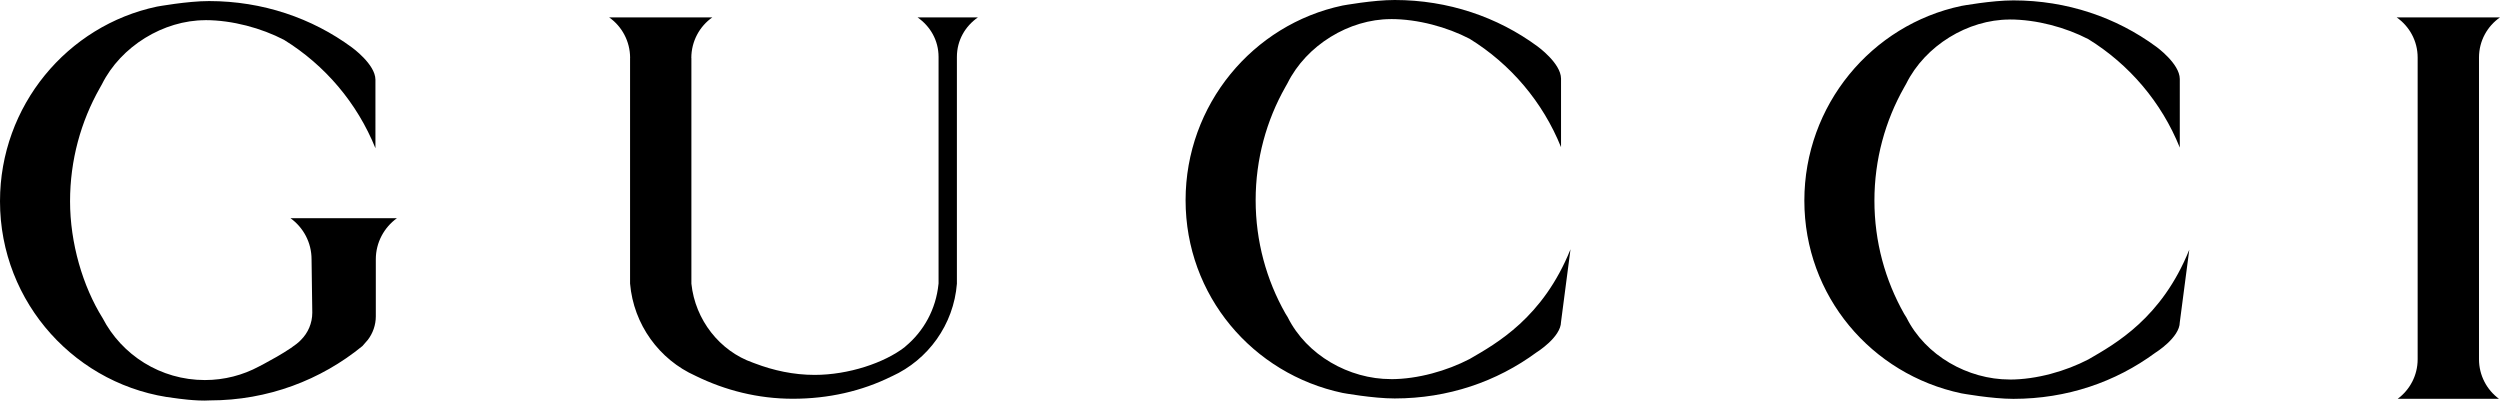 <?xml version="1.0" encoding="iso-8859-1"?>
<!-- Generator: Adobe Illustrator 21.1.0, SVG Export Plug-In . SVG Version: 6.00 Build 0)  -->
<svg version="1.1" id="Livello_1" xmlns="http://www.w3.org/2000/svg" xmlns:xlink="http://www.w3.org/1999/xlink" x="0px" y="0px"
	 viewBox="0 0 371.683 59.555" style="enable-background:new 0 0 371.683 59.555;" xml:space="preserve">
<g>
	<g>
		<g>
			<path d="M15.254,47.29c-2.952-4.731-4.838-11.141-4.838-17.364c0-6.118,1.606-11.861,4.419-16.832l0.317-0.564
				c2.816-5.657,9.17-9.528,15.359-9.528V2.994c4.042,0,8.366,1.188,11.716,2.931l0,0l0,0c6.088,3.757,10.882,9.392,13.59,16.115
				V11.838c-0.014-2.287-3.498-4.787-3.498-4.787c-5.942-4.373-13.285-6.886-21.23-6.892c-3.225-0.002-7.743,0.821-7.743,0.821l0,0
				C9.994,3.796,0,15.731,0,29.926c0,15.149,11.434,27.63,26.141,29.284c0,0,3.04,0.458,5.066,0.319
				c8.604,0,16.498-3.031,22.676-8.082l0.809-0.926c0.734-0.97,1.181-2.181,1.181-3.492v-8.478c0-2.512,1.243-4.74,3.133-6.108
				H43.191c1.894,1.368,3.129,3.592,3.129,6.108l0.109,7.93c0,1.579-0.637,3.008-1.67,4.043c-1.295,1.439-6.251,3.959-6.251,3.959
				c-2.399,1.289-5.141,2.02-8.053,2.02c-6.592,0-12.36-3.725-15.201-9.217l0,0L15.254,47.29z"/>
			<path d="M176.265,29.768c0,14.193,9.992,25.834,23.344,28.65l0,0c0,0,4.517,0.824,7.745,0.822
				c7.943-0.006,15.154-2.487,21.098-6.86c0,0,3.615-2.237,3.631-4.525l1.409-10.793c-4.097,10.18-10.995,13.997-14.999,16.314
				c-3.353,1.741-7.674,2.995-11.719,2.995v-0.008c-6.19,0-12.508-3.541-15.324-9.2l-0.349-0.566
				c-2.813-4.97-4.419-10.713-4.419-16.83c0-6.119,1.605-11.863,4.419-16.832l0.316-0.562c2.815-5.66,9.167-9.53,15.357-9.53V2.835
				c4.045,0,8.365,1.189,11.719,2.931l0,0l0,0c6.086,3.756,10.883,9.391,13.59,16.114v-10.2c-0.016-2.287-3.5-4.788-3.5-4.788
				C222.641,2.519,215.298,0.006,207.355,0c-3.229-0.002-7.745,0.821-7.745,0.821l0,0C186.257,3.637,176.265,15.572,176.265,29.768"
				/>
			<path d="M268.259,29.825c0,14.195,9.993,25.835,23.347,28.654l0,0c0,0,4.517,0.822,7.741,0.82
				c7.947-0.008,15.158-2.485,21.101-6.86c0,0,3.615-2.239,3.629-4.526l1.412-10.791c-4.1,10.18-10.995,13.994-15.002,16.312
				c-3.351,1.74-7.675,2.995-11.716,2.995v-0.008c-6.19,0-12.512-3.542-15.327-9.201l-0.35-0.564
				c-2.811-4.97-4.417-10.711-4.417-16.831c0-6.118,1.606-11.862,4.417-16.829l0.316-0.565c2.816-5.659,9.17-9.527,15.36-9.527
				V2.896c4.041,0,8.365,1.186,11.716,2.928l0,0l0,0c6.087,3.757,10.884,9.392,13.59,16.117V11.737
				c-0.014-2.284-3.497-4.787-3.497-4.787c-5.943-4.374-13.285-6.887-21.232-6.892c-3.225-0.003-7.741,0.821-7.741,0.821l0,0
				C278.252,3.697,268.259,15.63,268.259,29.825"/>
			<path d="M371.683,2.583h-15.367c1.89,1.319,3.124,3.494,3.124,5.972v44.857c0,2.409-1.166,4.547-2.963,5.877h15.046
				c-1.797-1.33-2.963-3.468-2.963-5.877V8.555C368.56,6.077,369.793,3.902,371.683,2.583"/>
			<path d="M102.781,8.612c0-2.478,1.236-4.71,3.125-6.029h0.019H90.558c1.889,1.319,3.123,3.551,3.123,6.029l-0.007,0.019v33.483
				v0.043c0.523,6.115,4.365,11.317,9.719,13.711l0.055,0.029c4.372,2.135,9.236,3.387,14.429,3.387
				c5.267,0,10.242-1.124,14.658-3.315l0.088-0.038c5.348-2.439,9.165-7.642,9.645-13.781l-0.003-0.006V8.468
				c0-2.478,1.235-4.565,3.124-5.884h-8.975c1.89,1.32,3.125,3.406,3.125,5.884v33.676l-0.014,0.112
				c-0.376,3.704-2.179,6.979-4.894,9.233l-0.123,0.117c-3.029,2.345-8.361,4.131-13.391,4.131c-3.131,0-6.126-0.657-8.887-1.71
				l-0.287-0.106c-4.937-1.725-8.583-6.354-9.149-11.732l-0.002-0.074V8.632L102.781,8.612z"/>
		</g>
	</g>
</g>
</svg>
